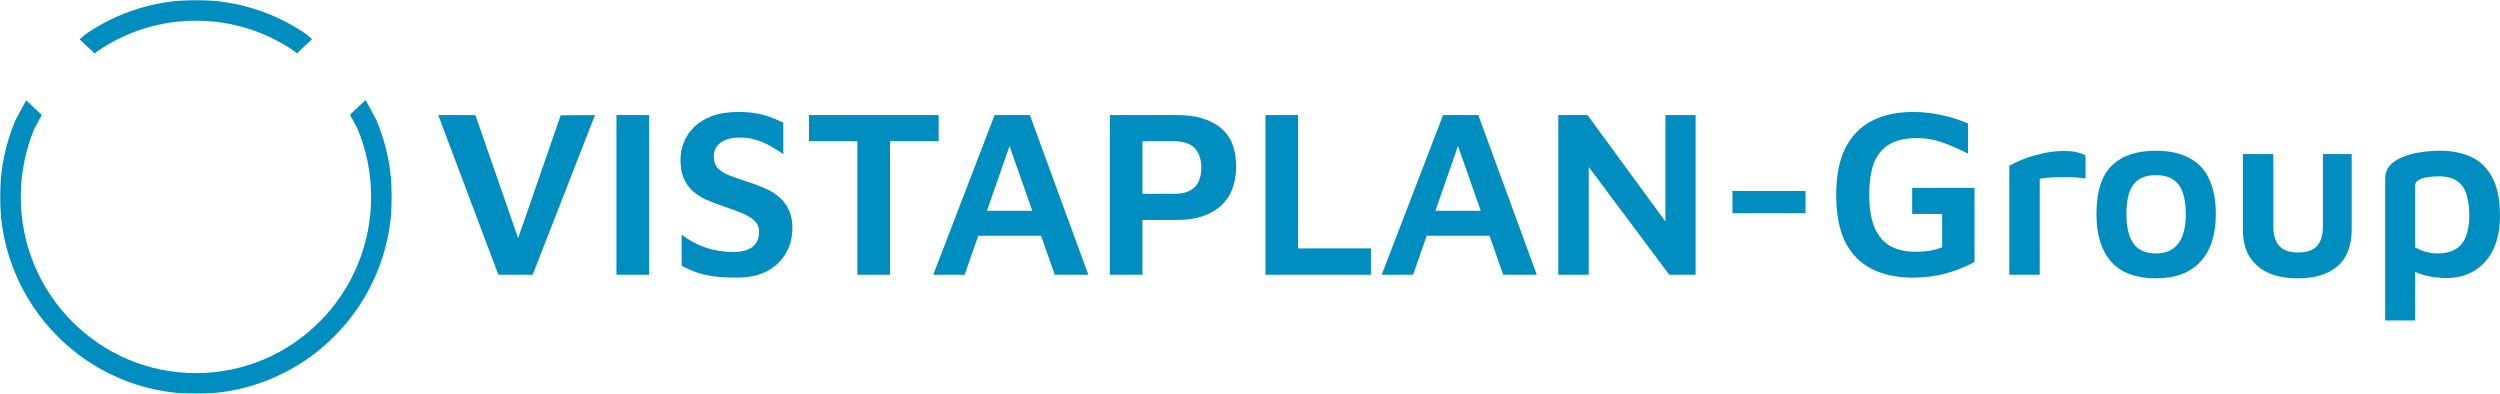 <svg width="1295" height="204" viewBox="0 0 1295 204" fill="none" xmlns="http://www.w3.org/2000/svg">
<mask id="mask0_651_15" style="mask-type:luminance" maskUnits="userSpaceOnUse" x="0" y="0" width="203" height="204">
<path d="M203 0H0V204H203V0Z" fill="white"/>
</mask>
<g mask="url(#mask0_651_15)">
<path fill-rule="evenodd" clip-rule="evenodd" d="M189.357 51.805L195.024 62.297C200.16 74.5 203 87.917 203 102C203 158.333 157.557 204 101.5 204C45.443 204 0 158.333 0 102C0 87.917 2.84 74.5 7.976 62.297L13.561 51.958L21.619 59.562L17.892 66.47C13.3 77.39 10.761 89.397 10.761 102C10.761 152.412 51.386 193.28 101.5 193.28C151.614 193.28 192.239 152.412 192.239 102C192.239 89.397 189.7 77.39 185.108 66.47L181.298 59.408L189.357 51.805ZM101.5 0C122.521 0 142.05 6.422 158.25 17.42L161.648 20.238L153.819 27.626L152.233 26.309C137.751 16.467 120.293 10.72 101.5 10.72C82.707 10.72 65.249 16.467 50.767 26.309L49.051 27.734L41.221 20.346L44.75 17.42C60.95 6.422 80.479 0 101.5 0Z" fill="#008DBF"/>
</g>
<path d="M258.162 142.317L227 59.612H246.244L271.198 131.405H265.611L290.442 59.736L308.195 59.612L275.916 142.317H258.162Z" fill="#008DBF"/>
<path d="M319.319 142.317V59.612H336.203V142.317H319.319Z" fill="#008DBF"/>
<path d="M381.411 143.805C377.19 143.805 373.424 143.598 370.113 143.185C366.885 142.772 363.906 142.11 361.174 141.201C358.526 140.292 355.836 139.134 353.104 137.729V121.486C356.581 124.296 360.636 126.528 365.271 128.181C369.989 129.752 374.79 130.537 379.673 130.537C384.142 130.537 387.495 129.669 389.729 127.933C392.047 126.115 393.206 123.511 393.206 120.122C393.206 117.559 392.254 115.493 390.35 113.922C388.529 112.351 386.088 110.987 383.025 109.83C379.963 108.673 376.611 107.474 372.969 106.234C370.403 105.325 367.879 104.333 365.396 103.258C362.995 102.101 360.802 100.654 358.815 98.918C356.912 97.183 355.381 95.033 354.222 92.471C353.063 89.826 352.484 86.602 352.484 82.799C352.484 79.74 353.063 76.723 354.222 73.747C355.381 70.772 357.16 68.126 359.56 65.812C361.961 63.414 365.064 61.513 368.872 60.108C372.679 58.703 377.231 58 382.528 58C385.839 58 388.736 58.207 391.219 58.62C393.785 59.033 396.227 59.653 398.544 60.48C400.862 61.306 403.262 62.34 405.745 63.58V79.823C403.758 78.418 401.648 77.095 399.413 75.855C397.178 74.533 394.778 73.458 392.212 72.632C389.729 71.805 387.039 71.35 384.142 71.267C381.163 71.185 378.597 71.516 376.445 72.26C374.293 73.003 372.638 74.119 371.479 75.607C370.32 77.095 369.741 78.873 369.741 80.939C369.741 83.502 370.444 85.568 371.851 87.139C373.258 88.627 375.245 89.867 377.811 90.859C380.377 91.851 383.315 92.884 386.626 93.959C389.853 94.951 392.874 96.067 395.689 97.306C398.585 98.464 401.11 99.952 403.262 101.77C405.497 103.589 407.235 105.821 408.476 108.466C409.801 111.111 410.463 114.335 410.463 118.138C410.463 122.767 409.387 127.024 407.235 130.909C405.083 134.794 401.855 137.936 397.551 140.333C393.33 142.648 387.95 143.805 381.411 143.805Z" fill="#008DBF"/>
<path d="M444.147 142.317V73.127H419.068V59.612H486.234V73.127H461.031V142.317H444.147Z" fill="#008DBF"/>
<path d="M483.427 142.317L515.21 59.612H533.46L563.754 142.317H546.372L519.307 65.316L526.756 64.696L499.691 142.317H483.427ZM500.188 122.106L504.161 109.21H542.772L544.138 122.106H500.188Z" fill="#008DBF"/>
<path d="M591.782 113.922V142.317H574.897V59.612H609.908C619.426 59.612 626.875 61.803 632.255 66.184C637.635 70.565 640.325 77.219 640.325 86.147C640.325 95.075 637.635 101.936 632.255 106.73C626.875 111.525 619.426 113.922 609.908 113.922H591.782ZM591.782 100.406H607.797C610.612 100.406 612.97 100.076 614.874 99.415C616.778 98.671 618.268 97.678 619.344 96.439C620.42 95.116 621.164 93.669 621.578 92.099C622.075 90.528 622.323 88.834 622.323 87.015C622.323 85.114 622.075 83.336 621.578 81.683C621.164 80.03 620.42 78.542 619.344 77.219C618.268 75.897 616.778 74.905 614.874 74.243C612.97 73.499 610.612 73.127 607.797 73.127H591.782V100.406Z" fill="#008DBF"/>
<path d="M655.523 142.317V59.612H672.408V128.677H710.15V142.317H655.523Z" fill="#008DBF"/>
<path d="M715.727 142.317L747.51 59.612H765.76L796.054 142.317H778.672L751.607 65.316L759.056 64.696L731.991 142.317H715.727ZM732.488 122.106L736.461 109.21H775.072L776.438 122.106H732.488Z" fill="#008DBF"/>
<path d="M807.197 142.317V59.612H822.344L867.535 121.362L862.693 131.281V59.612H878.336V142.317H864.68L818.371 80.319L822.964 72.755V142.317H807.197Z" fill="#008DBF"/>
<path d="M897.413 110.45V98.918H935.279V110.45H897.413Z" fill="#008DBF"/>
<path d="M991.007 143.805C982.73 143.805 975.612 142.317 969.653 139.341C963.694 136.365 959.1 131.736 955.872 125.453C952.727 119.088 951.154 110.905 951.154 100.902C951.154 91.065 952.727 83.006 955.872 76.723C959.1 70.358 963.694 65.646 969.653 62.588C975.612 59.529 982.689 58 990.883 58C995.932 58 1000.86 58.537 1005.66 59.612C1010.46 60.604 1015.05 62.05 1019.44 63.952V79.575C1014.8 77.178 1010.33 75.235 1006.03 73.747C1001.81 72.26 997.463 71.516 992.994 71.516C987.614 71.516 983.061 72.466 979.337 74.367C975.695 76.269 972.922 79.368 971.019 83.667C969.198 87.966 968.287 93.711 968.287 100.902C968.287 108.011 969.239 113.757 971.143 118.138C973.046 122.436 975.778 125.577 979.337 127.561C982.979 129.463 987.283 130.413 992.249 130.413C994.897 130.413 997.339 130.248 999.574 129.917C1001.89 129.504 1004.04 128.884 1006.03 128.057V110.822H990.51V97.306H1022.79V135.745C1017.82 138.39 1012.65 140.416 1007.27 141.821C1001.97 143.144 996.553 143.805 991.007 143.805Z" fill="#008DBF"/>
<path d="M1040.82 142.317V85.899C1041.98 85.155 1044 84.163 1046.9 82.923C1049.88 81.683 1053.31 80.609 1057.2 79.699C1061.09 78.707 1065.03 78.211 1069 78.211C1071.98 78.211 1074.34 78.459 1076.08 78.955C1077.9 79.368 1079.3 79.906 1080.3 80.567V92.471C1078.64 92.223 1076.74 92.016 1074.59 91.851C1072.52 91.685 1070.36 91.644 1068.13 91.727C1065.98 91.727 1063.87 91.809 1061.8 91.975C1059.81 92.14 1058.07 92.347 1056.58 92.595V142.317H1040.82Z" fill="#008DBF"/>
<path d="M1116.75 144.177C1106.49 144.177 1098.79 141.325 1093.66 135.621C1088.53 129.917 1085.96 121.692 1085.96 110.946C1085.96 99.456 1088.57 91.107 1093.78 85.899C1099.08 80.691 1106.69 78.087 1116.63 78.087C1123.58 78.087 1129.37 79.327 1134.01 81.807C1138.64 84.204 1142.08 87.842 1144.31 92.719C1146.63 97.596 1147.79 103.672 1147.79 110.946C1147.79 121.692 1145.1 129.917 1139.72 135.621C1134.42 141.325 1126.77 144.177 1116.75 144.177ZM1116.75 131.281C1120.39 131.281 1123.33 130.455 1125.57 128.801C1127.88 127.148 1129.58 124.834 1130.66 121.858C1131.73 118.799 1132.27 115.162 1132.27 110.946C1132.27 106.234 1131.69 102.39 1130.53 99.415C1129.46 96.439 1127.76 94.248 1125.44 92.843C1123.21 91.437 1120.31 90.735 1116.75 90.735C1113.11 90.735 1110.17 91.479 1107.94 92.967C1105.7 94.455 1104.05 96.687 1102.97 99.662C1101.98 102.638 1101.48 106.4 1101.48 110.946C1101.48 117.559 1102.68 122.602 1105.08 126.073C1107.48 129.545 1111.37 131.281 1116.75 131.281Z" fill="#008DBF"/>
<path d="M1190.37 144.177C1184.58 144.177 1179.53 143.268 1175.22 141.449C1171 139.548 1167.69 136.737 1165.29 133.017C1162.97 129.297 1161.82 124.544 1161.82 118.758V79.823H1177.58V117.146C1177.58 121.775 1178.62 125.206 1180.69 127.437C1182.76 129.669 1185.98 130.785 1190.37 130.785C1194.92 130.785 1198.19 129.669 1200.18 127.437C1202.25 125.206 1203.28 121.775 1203.28 117.146V79.823H1218.18V118.758C1218.18 127.355 1215.7 133.761 1210.73 137.977C1205.85 142.11 1199.06 144.177 1190.37 144.177Z" fill="#008DBF"/>
<path d="M1266.69 144.053C1265.29 144.053 1263.38 143.887 1260.98 143.557C1258.66 143.309 1256.26 142.772 1253.78 141.945C1251.38 141.118 1249.27 139.92 1247.45 138.349L1251.05 133.389V166H1235.53V92.471C1235.53 89.826 1236.32 87.594 1237.89 85.775C1239.55 83.956 1241.7 82.51 1244.35 81.435C1247.08 80.278 1250.1 79.451 1253.41 78.955C1256.8 78.377 1260.32 78.087 1263.96 78.087C1269.92 78.087 1275.22 79.121 1279.85 81.187C1284.49 83.254 1288.17 86.767 1290.9 91.727C1293.63 96.687 1295 103.424 1295 111.938C1295 118.386 1293.88 124.048 1291.65 128.925C1289.41 133.72 1286.19 137.44 1281.96 140.085C1277.74 142.73 1272.65 144.053 1266.69 144.053ZM1262.72 131.281C1266.36 131.281 1269.38 130.579 1271.78 129.173C1274.27 127.768 1276.09 125.619 1277.25 122.726C1278.49 119.75 1279.11 116.03 1279.11 111.566C1279.11 107.598 1278.65 104.085 1277.74 101.026C1276.92 97.968 1275.34 95.612 1273.03 93.959C1270.79 92.223 1267.6 91.355 1263.47 91.355C1259.41 91.355 1256.31 91.768 1254.15 92.595C1252.08 93.421 1251.05 94.579 1251.05 96.067V128.181C1252.87 129.173 1254.82 129.959 1256.89 130.537C1258.95 131.033 1260.9 131.281 1262.72 131.281Z" fill="#008DBF"/>
</svg>
